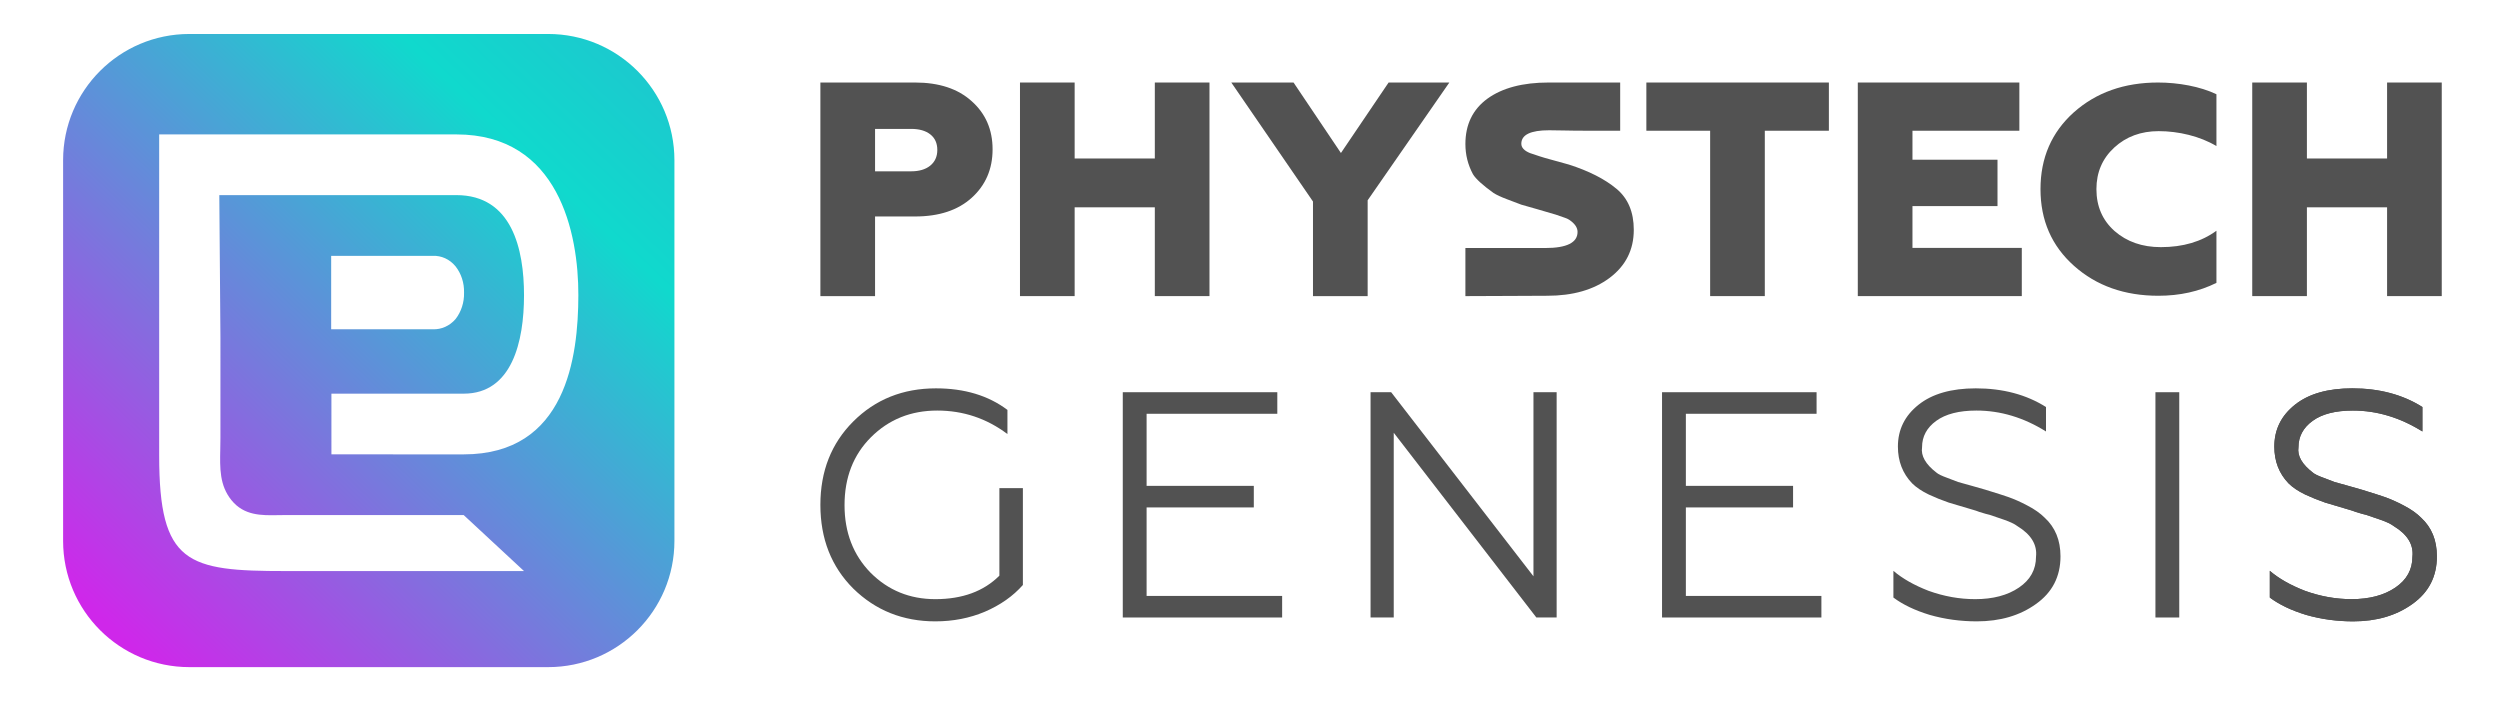 <?xml version="1.0" encoding="UTF-8"?> <svg xmlns="http://www.w3.org/2000/svg" width="515" height="145" viewBox="0 0 515 145" fill="none"><path fill-rule="evenodd" clip-rule="evenodd" d="M39 7C24.641 7 13 18.641 13 33V111.428C13 125.788 24.641 137.428 39 137.428H112.931C127.29 137.428 138.931 125.788 138.931 111.429V33C138.931 18.641 127.29 7 112.931 7H39ZM119.142 60.82C119.113 73.54 116.664 93.601 95.524 93.601L68.274 93.598L68.272 81.094L95.526 81.094C105.468 81.094 107.948 70.379 107.948 60.82C107.948 51.309 105.47 40.193 94.006 40.193H45.176L45.411 69.545C45.411 85.281 45.409 90.212 45.409 90.212C45.409 90.989 45.393 91.749 45.377 92.493C45.293 96.478 45.218 99.996 47.689 103.046C50.28 106.243 53.887 106.18 57.23 106.121C57.672 106.114 58.109 106.106 58.539 106.106H95.524L107.948 117.639H58.865C38.564 117.639 32.789 116.208 32.789 93.851L32.789 27.689L94.009 27.689C115.149 27.689 119.17 48.1 119.142 60.82ZM93.84 65.732C92.618 67.152 90.918 67.893 89.165 67.832H68.221V52.702H89.165C90.918 52.64 92.618 53.381 93.84 54.863C95.008 56.345 95.646 58.26 95.593 60.297C95.646 62.274 95.008 64.25 93.84 65.732Z" fill="url(#paint0_linear_101_10)"></path><path d="M180.261 60.997H169V17H188.519C193.44 17 197.319 18.278 200.155 20.834C203.033 23.39 204.472 26.7 204.472 30.765C204.472 34.829 203.033 38.161 200.155 40.758C197.319 43.315 193.44 44.593 188.519 44.593H180.261V60.997ZM180.261 26.554V35.29H187.706C189.332 35.29 190.625 34.913 191.584 34.159C192.585 33.363 193.086 32.273 193.086 30.89C193.086 29.508 192.606 28.439 191.647 27.685C190.688 26.931 189.374 26.554 187.706 26.554H180.261Z" fill="#525252"></path><path d="M221.377 60.997H210.116V17H221.377V32.65H237.893V17H249.154V60.997H237.893V42.707H221.377V60.997Z" fill="#525252"></path><path d="M281.736 60.997H270.475V41.513L253.647 17H266.471L276.231 31.519L286.053 17H298.565L281.736 41.261V60.997Z" fill="#525252"></path><path d="M363.55 60.997H352.289V26.931H339.151V17H376.75V26.931H363.55V60.997Z" fill="#525252"></path><path d="M416.49 60.997H382.707V17H415.989V26.931H393.968V32.902H411.485V42.456H393.968V51.066H416.49V60.997Z" fill="#525252"></path><path d="M475.223 60.997H463.962V17H475.223V32.65H491.739V17H503V60.997H491.739V42.707H475.223V60.997Z" fill="#525252"></path><path d="M318.748 60.927C311.883 60.927 310.518 61 301.872 61V51.089C306.877 51.089 305.512 51.089 309.345 51.089C316.569 51.092 315.448 51.092 318.312 51.092C322.755 51.092 324.976 49.985 324.976 47.773C324.976 46.888 324.415 46.063 323.294 45.299C323.045 45.098 322.111 44.736 320.492 44.213L316.569 43.066L313.393 42.161L310.528 41.075C309.241 40.593 308.286 40.15 307.663 39.748C305.422 38.139 304.01 36.852 303.429 35.886C302.391 33.955 301.872 31.884 301.872 29.671C301.872 25.649 303.387 22.531 306.418 20.319C309.49 18.106 313.683 17 318.997 17C324.311 17 326.844 17 333.756 17V26.929C330.995 26.929 330.995 26.929 326.844 26.929C322.693 26.929 321.53 26.835 319.122 26.835C315.302 26.835 313.393 27.761 313.393 29.611C313.393 30.415 313.995 31.059 315.199 31.542L317.191 32.205C317.648 32.366 318.624 32.648 320.118 33.05C321.613 33.452 322.63 33.734 323.17 33.895C327.321 35.222 330.601 36.892 333.009 38.903C335.376 40.874 336.559 43.69 336.559 47.35C336.559 51.454 334.898 54.752 331.577 57.246C328.297 59.7 324.021 60.927 318.748 60.927Z" fill="#525252"></path><path d="M444.629 60.927C437.654 60.927 431.863 58.875 427.255 54.772C422.646 50.669 420.342 45.4 420.342 38.963C420.342 32.527 422.626 27.258 427.192 23.155C431.801 19.052 437.592 17 444.567 17C448.719 17 453.223 17.805 456.586 19.414V30.094C453.181 28.042 448.719 27.016 444.691 27.016C441.038 27.016 437.987 28.143 435.537 30.395C433.088 32.648 431.863 35.504 431.863 38.963C431.863 42.503 433.108 45.379 435.599 47.592C438.132 49.804 441.308 50.91 445.127 50.91C449.694 50.91 453.514 49.784 456.586 47.532V58.272C453.015 60.042 449.03 60.927 444.629 60.927Z" fill="#525252"></path><path d="M192.676 128C186 128 180.363 125.746 175.765 121.238C171.255 116.729 169 110.983 169 104C169 97.061 171.255 91.337 175.765 86.829C180.319 82.276 186 80 192.809 80C198.689 80 203.597 81.481 207.532 84.442V89.414C203.243 86.188 198.424 84.575 193.074 84.575C187.636 84.575 183.082 86.409 179.412 90.077C175.787 93.702 173.974 98.365 173.974 104.066C173.974 109.68 175.765 114.32 179.346 117.989C182.971 121.613 187.415 123.425 192.676 123.425C198.247 123.425 202.646 121.812 205.874 118.586V100.552H210.715V120.508C208.681 122.807 206.073 124.641 202.889 126.011C199.75 127.337 196.346 128 192.676 128Z" fill="#525252"></path><path d="M264.12 127.204H231.292V80.796H263.126V85.238H236.2V100.088H258.284V104.53H236.2V122.762H264.12V127.204Z" fill="#525252"></path><path d="M287.11 127.204H282.335V80.796H286.579L315.893 118.718V80.796H320.668V127.204H316.49L287.11 89.149V127.204Z" fill="#525252"></path><path d="M375.208 127.204H342.38V80.796H374.214V85.238H347.288V100.088H369.372V104.53H347.288V122.762H375.208V127.204Z" fill="#525252"></path><path d="M407.217 128C403.857 128 400.63 127.558 397.535 126.674C394.484 125.746 391.986 124.552 390.041 123.094V117.591C391.898 119.182 394.307 120.552 397.269 121.702C400.453 122.851 403.658 123.425 406.886 123.425C410.555 123.425 413.562 122.63 415.905 121.039C418.249 119.448 419.42 117.326 419.42 114.674C419.686 112.199 418.403 110.099 415.574 108.376C414.999 107.934 414.07 107.492 412.788 107.05L409.87 106.055C409.738 106.011 409.472 105.945 409.074 105.856C408.676 105.724 408.234 105.591 407.748 105.459C407.306 105.282 406.842 105.127 406.355 104.994C403.614 104.199 401.978 103.713 401.448 103.536C400.033 103.05 398.662 102.497 397.336 101.878C395.877 101.171 394.727 100.398 393.887 99.558C391.942 97.525 390.969 95.005 390.969 92C390.969 88.508 392.384 85.635 395.214 83.381C398.043 81.127 401.978 80 407.018 80C412.589 80 417.409 81.282 421.476 83.845V88.884C416.878 86.011 412.103 84.575 407.151 84.575C403.57 84.575 400.807 85.282 398.861 86.696C396.916 88.111 395.943 89.923 395.943 92.133C395.678 93.901 396.673 95.646 398.927 97.37C399.281 97.68 400.011 98.033 401.116 98.431L403.371 99.293L406.223 100.088L409.008 100.884C411.44 101.635 412.965 102.122 413.584 102.343C414.866 102.785 416.215 103.381 417.63 104.133C419.089 104.884 420.282 105.724 421.211 106.652C423.377 108.641 424.461 111.293 424.461 114.608C424.461 118.762 422.78 122.033 419.42 124.42C416.104 126.807 412.037 128 407.217 128Z" fill="#525252"></path><path d="M448.928 127.204H444.02V80.796H448.928V127.204Z" fill="#525252"></path><path d="M484.757 128C481.397 128 478.169 127.558 475.074 126.674C472.024 125.746 469.526 124.552 467.58 123.094V117.591C469.437 119.182 471.847 120.552 474.809 121.702C477.992 122.851 481.198 123.425 484.425 123.425C488.095 123.425 491.102 122.63 493.445 121.039C495.788 119.448 496.96 117.326 496.96 114.674C497.225 112.199 495.943 110.099 493.113 108.376C492.538 107.934 491.61 107.492 490.328 107.05L487.41 106.055C487.277 106.011 487.012 105.945 486.614 105.856C486.216 105.724 485.774 105.591 485.287 105.459C484.845 105.282 484.381 105.127 483.895 104.994C481.154 104.199 479.518 103.713 478.987 103.536C477.572 103.05 476.202 102.497 474.875 101.878C473.416 101.171 472.267 100.398 471.427 99.558C469.481 97.525 468.509 95.005 468.509 92C468.509 88.508 469.923 85.635 472.753 83.381C475.583 81.127 479.518 80 484.558 80C490.129 80 494.948 81.282 499.016 83.845V88.884C494.417 86.011 489.642 84.575 484.691 84.575C481.109 84.575 478.346 85.282 476.401 86.696C474.455 88.111 473.483 89.923 473.483 92.133C473.217 93.901 474.212 95.646 476.467 97.37C476.821 97.68 477.55 98.033 478.656 98.431L480.91 99.293L483.762 100.088L486.548 100.884C488.979 101.635 490.505 102.122 491.124 102.343C492.406 102.785 493.754 103.381 495.169 104.133C496.628 104.884 497.822 105.724 498.75 106.652C500.917 108.641 502 111.293 502 114.608C502 118.762 500.32 122.033 496.96 124.42C493.644 126.807 489.576 128 484.757 128Z" fill="#525252"></path><path d="M484.757 128C481.397 128 478.169 127.558 475.074 126.674C472.024 125.746 469.526 124.552 467.58 123.094V117.591C469.437 119.182 471.847 120.552 474.809 121.702C477.992 122.851 481.198 123.425 484.425 123.425C488.095 123.425 491.102 122.63 493.445 121.039C495.788 119.448 496.96 117.326 496.96 114.674C497.225 112.199 495.943 110.099 493.113 108.376C492.538 107.934 491.61 107.492 490.328 107.05L487.41 106.055C487.277 106.011 487.012 105.945 486.614 105.856C486.216 105.724 485.774 105.591 485.287 105.459C484.845 105.282 484.381 105.127 483.895 104.994C481.154 104.199 479.518 103.713 478.987 103.536C477.572 103.05 476.202 102.497 474.875 101.878C473.416 101.171 472.267 100.398 471.427 99.558C469.481 97.525 468.509 95.005 468.509 92C468.509 88.508 469.923 85.635 472.753 83.381C475.583 81.127 479.518 80 484.558 80C490.129 80 494.948 81.282 499.016 83.845V88.884C494.417 86.011 489.642 84.575 484.691 84.575C481.109 84.575 478.346 85.282 476.401 86.696C474.455 88.111 473.483 89.923 473.483 92.133C473.217 93.901 474.212 95.646 476.467 97.37C476.821 97.68 477.55 98.033 478.656 98.431L480.91 99.293L483.762 100.088L486.548 100.884C488.979 101.635 490.505 102.122 491.124 102.343C492.406 102.785 493.754 103.381 495.169 104.133C496.628 104.884 497.822 105.724 498.75 106.652C500.917 108.641 502 111.293 502 114.608C502 118.762 500.32 122.033 496.96 124.42C493.644 126.807 489.576 128 484.757 128Z" fill="#525252"></path><defs><linearGradient id="paint0_linear_101_10" x1="240" y1="-98" x2="23" y2="129.5" gradientUnits="userSpaceOnUse"><stop stop-color="#5878D2"></stop><stop offset="0.588" stop-color="#10D9CD"></stop><stop offset="1" stop-color="#CF27EA"></stop></linearGradient></defs></svg> 